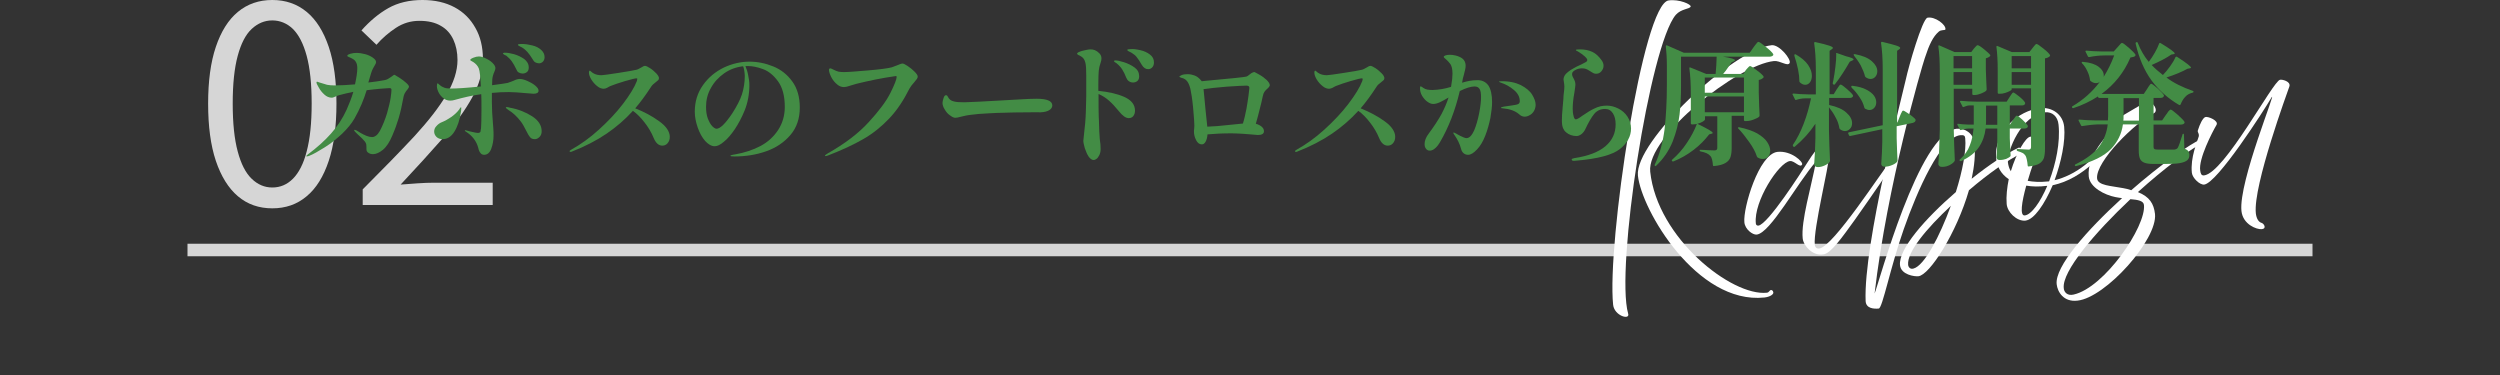 <?xml version="1.0" encoding="utf-8"?>
<!-- Generator: Adobe Illustrator 28.1.0, SVG Export Plug-In . SVG Version: 6.00 Build 0)  -->
<svg version="1.1" id="レイヤー_1" xmlns="http://www.w3.org/2000/svg" xmlns:xlink="http://www.w3.org/1999/xlink" x="0px"
	 y="0px" viewBox="0 0 1200 180" style="enable-background:new 0 0 1200 180;" xml:space="preserve">
<rect x="0" y="0" width="1200" height="180" fill="#333333" stroke="none"/>
<style type="text/css">
	.st0{fill:#FFFFFF;}
	.st1{opacity:0.8;fill:none;stroke:#FFFFFF;stroke-width:6;stroke-miterlimit:10;}
	.st2{opacity:0.8;}
	.st3{fill:#438C45;}
</style>
<g>
	<g>
		<g>
			<path class="st0" d="M774.3,146.3c-3-28.9,14.2-144.8,26.7-146.1c4.9-0.7,11,1.9,10.5,3c-0.6,1.2-4.5,1-7.1,3.9
				c-12.5,14.6-29,122-22.9,143.4C782.6,153.8,774.9,151.7,774.3,146.3z M786.2,84.3C784.5,68,832,23.6,850.4,21.7
				c3.7-0.4,9.6,6.9,8.6,8.6c-1,1.7-4.6-1.3-7.5-1c-17.4,1.8-61.2,36.3-59.4,53.1c3.4,32,39.2,59.9,56,58.1c1.1-0.1,1.2-1.2,2-1.3
				c0.4,0,1,0.3,1.1,1.2c0.1,0.9-1.6,2.1-4.3,2.4C814.5,146.2,787.9,100.7,786.2,84.3z"/>
			<path class="st0" d="M865.3,114.5c-0.9-8.3,4.1-24.8,6.4-37c-9,10.3-21.9,34.4-28.5,35.1c-1.9,0.2-5.6-2.5-5.9-5.9
				c-0.7-6.7,6.9-32.8,15.9-33.8c6.7-0.7,12.5,4.9,11.8,6.1c-1,1.8-3.6-1.9-5.8-1.7c-5.3,0.6-17.5,19.4-16.4,29.9
				c0.1,1.1,0.9,1.1,1.2,1.1c4.6-0.5,20.8-25.9,23.7-30.5c2.9-4.5,4.1-6.2,5.4-6.4c1.4-0.1,4.5,1.3,4.7,3.9
				c0.4,3.5-7.5,34.7-6.7,42.2c0.2,1.8,1.6,1.9,2.1,1.8c6.7-0.7,30.2-37.3,34.7-42.6c1.2-1.4,2,0.5,1.4,1.3
				c-0.3,0.5-10.1,15-18.9,27.4c-6.2,8.6-11.7,16.4-15.2,16.7C870.2,123,865.7,118.1,865.3,114.5z"/>
			<path class="st0" d="M895.5,144.5c-1.1-27.3,18-100.3,19.3-106.4c1.3-6.1,7.9-29.1,10.4-29.6c3.6-0.7,9,3.4,8.6,5.6
				c-0.1,0.6-2,0-3.2,1.1c-2.7,2.3-4.6,6.2-6.7,12.7c-1.6,4.7-18,60.8-24.1,113c2-4.7,21.2-77.1,39.4-79.1c4-0.4,8,2.2,8.5,6.8
				c0.6,5.2,0,11.2-1.3,17.2c8.2-6.6,16.4-12,22.5-14.9c0.8-0.4,3.5,1.8,1.5,2.7c-6.3,2.9-15.9,9.7-25.3,17.7
				c-5.9,20.5-18.9,40.8-24.3,41.3c-1.8,0.2-8.3-0.7-8.8-5.3c-0.8-7.7,12.1-22.4,26.8-35.1c3.2-10.1,5.1-20,4.5-25.9
				c-0.1-1.1-0.6-1.6-2.4-1.4c-9.3,1-20.6,26.5-27.1,45.1c-6.5,18.5-10.2,37.9-12,38.1C899.6,148.3,895.7,148.2,895.5,144.5z
				 M918.5,128.9c5.2-1.4,12.5-15.3,17.9-30.1c-11.7,10.9-21.1,22.2-20.5,28.3C916,128.2,916.9,129.4,918.5,128.9z"/>
			<path class="st0" d="M963.2,97.9c-0.3-3.7,0.2-7.9,1-11.9c-3.8-2.5-5.6-6.1-6-9.7C956.8,63.1,969,53,979.3,51.9
				c5.7-0.6,10.9,3,11.5,8.9c0.7,7-1.4,16.9-4.6,25.7c9.3-2.2,20.8-9.8,26.7-22.6c0.5-1,3.3-0.1,2.6,1.2
				c-3.9,6.9-15.2,20.7-30.2,23.8c-3.9,9.1-8.9,16.5-13.1,17C968,106.3,963.5,101.8,963.2,97.9z M973.3,86.8
				c2.6,0.5,5.9,0.7,9.7,0.3c0.2,0,0.4,0,0.6-0.1c3.2-8.4,5.4-18.6,4.5-27.2c-0.4-4-3.1-6.2-6.4-5.9c-11.5,1.2-18.4,18.8-17.9,24.1
				c0.2,1.5,0.6,2.9,1.4,4.2c2.7-8.9,7.1-16.4,9.4-16.6c3.5-0.4,5.5,2.4,4.7,4C977.4,74.4,975,80.8,973.3,86.8z M972.6,89.1
				c-2.2,8-3.2,14.6-0.7,14.3c3.1-0.3,7.4-6.2,10.8-14.2l-0.2,0C978.8,89.7,975.4,89.6,972.6,89.1z"/>
			<path class="st0" d="M987.2,136.4c-0.9-8.4,14.3-25.7,31.4-41.3c-1-0.1-2.1-0.3-3.2-0.5c-5.1-1-12.3-4.6-12.8-9.9
				c-1-10,8.8-20.1,13.5-24.6c1.2-1,1.6-1.7,1.6-2.7c0-0.8,0.6-1.5,2-2.4c4.2-2.4,9.1-5.7,11.4-5.9c2.6-0.3,5.1,4.2,2.7,5.3
				c-8.7,4.2-28,23.1-27.2,31.3c0.4,3.4,6.8,3.5,12.5,4.6c1.4,0.2,2.7,0.6,3.9,1c13.4-11.7,27.3-21.8,35.3-25.5
				c0.7-0.3,1.7,1.5,1.2,1.7c-7.9,3.6-20.8,13.4-33.3,24.7c5.6,2.3,7.6,5.5,8.2,10.5c1.3,12.2-23.7,40.2-37.2,41.6
				C990.5,145.1,987.6,140.1,987.2,136.4z M995.3,141.4c14.9-3.3,34.9-32.8,33.8-43c-0.2-2-2.8-2.5-6.5-2.8
				c-17.2,16.2-32.9,34.7-32,42.7C990.7,140.2,992.3,142.1,995.3,141.4z"/>
			<path class="st0" d="M1075.9,101.3c-1.5-14,17.8-60.3,14.3-54.3c-3.5,6-25.9,40.9-32.2,41.6c-2.2,0.2-5.6-3.2-5.9-5.6
				c-0.8-7.4,2.6-15,3.3-17.5c0.1-0.5,0.1-0.9-0.1-1.4l-0.1-0.2c-0.2-0.4-0.4-0.9-0.2-1.4c0.9-2.9,2.3-5.8,3.5-6.3
				c1.2-0.5,6.7,1.7,5.4,3.8c-2,3.4-8.7,16.3-7.8,21.9c0.2,1.4,0.5,2.4,1.8,2.3c9.8-1,33.2-45.5,36.5-45.9c0.8-0.3,5.3,0.7,4.5,3.2
				c-0.8,2.4-17.5,47.6-16.1,60.9c0.3,2.5,1.3,4.2,2.8,4.6c1.2,0.4,2.5,2.8,0,3S1076.6,107.7,1075.9,101.3z"/>
		</g>
	</g>
	<path class="st1" d="M90,120c998.2,0,1020,0,1020,0"/>
	<g class="st2">
		<g>
			<path class="st0" d="M130.7,100c-6.4,0-11.9-1.9-16.5-5.8c-4.6-3.9-8.1-9.6-10.6-17c-2.5-7.5-3.7-16.6-3.7-27.5
				c0-10.7,1.2-19.8,3.7-27.2c2.5-7.4,6-13,10.6-16.8c4.6-3.8,10.1-5.7,16.5-5.7c6.4,0,11.9,1.9,16.5,5.7s8.1,9.4,10.6,16.8
				c2.5,7.4,3.7,16.5,3.7,27.2c0,10.8-1.2,20-3.7,27.5c-2.5,7.5-6,13.2-10.6,17C142.6,98.1,137.1,100,130.7,100z M130.7,90
				c3.8,0,7.1-1.4,9.9-4.2c2.8-2.8,5.1-7.2,6.6-13.1c1.6-6,2.4-13.6,2.4-23c0-9.4-0.8-17-2.4-22.9c-1.6-5.9-3.8-10.1-6.6-12.9
				c-2.8-2.7-6.2-4.1-9.9-4.1c-3.7,0-7,1.4-9.9,4.1c-2.9,2.7-5.1,7-6.7,12.9c-1.6,5.9-2.4,13.5-2.4,22.9c0,9.4,0.8,17.1,2.4,23
				c1.6,6,3.8,10.3,6.7,13.1C123.7,88.6,127,90,130.7,90z"/>
			<path class="st0" d="M174.1,98.2v-7.3c9.7-9.7,18-18.2,24.8-25.5c6.8-7.4,11.9-14,15.4-19.9c3.5-5.9,5.3-11.5,5.3-16.7
				c0-3.7-0.7-7-2-9.8c-1.3-2.8-3.3-5.1-6-6.6c-2.7-1.6-6.1-2.4-10.3-2.4c-4.1,0-7.8,1.1-11.3,3.4c-3.5,2.3-6.6,5-9.3,8.1l-7.2-6.9
				c4-4.5,8.3-8.1,12.9-10.7C191,1.3,196.5,0,202.8,0c6,0,11.1,1.2,15.4,3.5c4.3,2.3,7.6,5.6,10,9.9c2.4,4.2,3.6,9.2,3.6,14.9
				c0,6-1.7,12.2-5.1,18.4c-3.4,6.2-8.1,12.7-14.1,19.6c-6,6.8-12.7,14.2-20.3,22.3c2.5-0.2,5.2-0.4,8.1-0.6
				c2.9-0.2,5.6-0.3,8.1-0.3h28v10.7H174.1z"/>
		</g>
	</g>
	<g>
		<path class="st3" d="M192,37.5c1.1,0.7,2.1,1.5,3,2.3c0.9,0.8,1.3,1.4,1.3,1.8c0,0.3-0.2,0.7-0.6,1.2c-0.4,0.5-0.7,0.8-0.8,1
			c-0.6,0.8-0.9,1.5-1.1,2.2c-0.8,4.4-1.6,7.9-2.4,10.6c-0.8,2.7-1.8,5.5-3.1,8.5c-1.3,3.1-2.8,5.4-4.5,6.8
			c-1.7,1.4-3.3,2.1-4.8,2.1c-0.8,0-1.5-0.2-2.1-0.6c-0.7-0.4-1-1-1-1.7c0-1.1,0-1.9-0.1-2.4c-0.1-0.4-0.3-0.9-0.6-1.3
			c-0.7-0.9-1.9-2.1-3.6-3.6l-1-1c-0.4-0.4-0.6-0.7-0.6-0.8s0.1-0.3,0.3-0.3c0.1,0,0.4,0.1,0.8,0.3c0.3,0.2,0.9,0.6,1.8,1.1
			c1,0.6,2,1.1,3,1.5c1,0.4,1.9,0.6,2.7,0.6c0.6,0,1.2-0.2,1.9-0.7c0.7-0.5,1.2-1.2,1.8-2.2c1.5-2.8,2.6-5.7,3.5-8.6
			c0.8-2.9,1.4-5.3,1.7-7.3c0.3-2,0.4-3.3,0.4-3.9c0-0.6-0.3-0.8-1-0.8c-0.9,0-2.3,0.2-4.4,0.3c-2,0.2-4.2,0.4-6.5,0.7
			c-1.4,4.6-3.3,9.1-5.8,13.5c-1.4,2.5-3.5,5-6.1,7.5c-2.6,2.4-5.3,4.6-8.2,6.4c-2.9,1.8-5.4,3.3-7.7,4.2c-0.4,0.1-0.7,0.2-0.9,0.2
			c-0.2,0-0.3-0.1-0.3-0.2c0-0.1,0.3-0.4,0.8-0.8c4.3-3.2,8-6.5,11.1-10c3.1-3.5,5.6-7.3,7.5-11.5c1.2-2.7,2.3-5.5,3.2-8.5
			c-2.3,0.4-4.5,1-6.9,1.6c-0.4,0.1-1.1,0.4-2.1,0.8c-0.6,0.3-1,0.4-1.3,0.4c-1.3,0-2.5-0.5-3.6-1.5c-1.1-1-2-2.1-2.7-3.4
			c-0.7-1.2-1.1-2-1.1-2.4c0-0.3,0.1-0.4,0.3-0.4c0.1,0,0.6,0.2,1.5,0.5c1.2,0.4,2.3,0.7,3.3,1c1,0.2,2.2,0.3,3.5,0.3
			c3,0,6.3-0.2,9.9-0.5c0.7-3.2,1.1-5.8,1.1-7.7c0-1.3-0.2-2.3-0.7-3.1c-0.4-0.8-1.3-1.4-2.6-2c-0.2-0.1-0.5-0.2-0.7-0.3
			c-0.3-0.1-0.5-0.2-0.6-0.3c-0.1-0.1-0.2-0.2-0.2-0.3c0-0.4,0.5-0.7,1.5-1c1-0.3,1.9-0.4,2.9-0.4c1.3,0,2.7,0.2,4.2,0.6
			c1.5,0.4,2.7,1,3.7,1.7c1,0.7,1.5,1.4,1.5,2.1c0,0.4-0.2,1-0.7,1.7c-0.6,0.9-1.2,2.1-1.7,3.7l-1.3,4.4c2.8-0.3,5.4-0.7,7.6-1.1
			c0.7-0.1,1.3-0.3,1.8-0.6c0.5-0.3,1.1-0.7,1.7-1.1c0.3-0.2,0.5-0.4,0.8-0.6c0.3-0.2,0.5-0.3,0.7-0.3
			C190.2,36.4,190.9,36.8,192,37.5z"/>
		<path class="st3" d="M221.4,51.8c0,0.3,0,0.8-0.1,1.6c-0.6,4.2-1.7,7.4-3.2,9.8c-1.5,2.4-3.4,3.6-5.7,3.6c-1.2,0-2.2-0.4-2.9-1.1
			c-0.7-0.7-1.1-1.6-1.1-2.5c0-1,0.3-1.9,1.1-2.7c0.7-0.8,1.6-1.5,2.7-1.9c1.5-0.6,3-1.5,4.5-2.5c1.5-1.1,2.7-2.2,3.6-3.4
			c0.2-0.3,0.4-0.5,0.5-0.8c0.2-0.3,0.4-0.4,0.5-0.4C221.4,51.4,221.4,51.6,221.4,51.8z M236.1,49c0,3.2,0.2,6.6,0.5,10.1
			c0,0.5,0.1,1.4,0.2,2.6c0.1,1.2,0.1,2.4,0.1,3.5c0,2.2-0.4,4.3-1.1,6.2c-0.7,1.9-1.9,2.9-3.4,2.9c-0.8,0-1.4-0.3-1.8-0.9
			c-0.5-0.6-0.8-1.3-1-2.3c-0.9-3.4-2.9-6-6.1-8c-0.3-0.2-0.4-0.3-0.4-0.4s0.1-0.2,0.3-0.2l0.4,0.1c0.9,0.3,2,0.5,3.2,0.8
			c1.2,0.3,2,0.4,2.4,0.4c0.6,0,1-0.2,1.2-0.5c0.1-0.4,0.2-1,0.3-1.8c0.1-1.4,0.2-4.3,0.2-8.7c0-3.4,0-5.9-0.1-7.6
			c-4.3,0.6-8.6,1.6-12.9,2.8c-0.6,0.2-1.3,0.3-2,0.3c-1.4,0-2.6-0.5-3.7-1.5c-1.1-1-1.9-2.2-2.4-3.7c-0.2-0.7-0.3-1.2-0.3-1.7
			c0-0.9,0.1-1.4,0.4-1.4c0.1,0,0.2,0.1,0.4,0.3c0.2,0.2,0.4,0.4,0.6,0.5c0.6,0.6,1.4,1,2.2,1.3c0.8,0.3,1.9,0.4,3.2,0.4
			c2.8,0,7.5-0.3,14.3-1c-0.2-4.5-0.5-7.4-1-8.7c-0.5-1.2-1.4-2.2-2.6-3c-0.2-0.1-0.5-0.3-0.9-0.5c-0.4-0.2-0.6-0.4-0.6-0.5
			c0-0.3,0.5-0.7,1.5-1.1c1-0.4,1.9-0.6,2.7-0.6c0.9,0,2,0.3,3.2,0.9c1.3,0.6,2.4,1.3,3.3,2.2c0.9,0.9,1.4,1.7,1.4,2.5
			c0,0.4-0.2,1.1-0.6,2c-0.1,0.2-0.2,0.5-0.3,0.7c-0.1,0.3-0.2,0.6-0.3,1c-0.3,0.9-0.4,2.4-0.4,4.5c4.3-0.6,6.8-0.9,7.5-1.1
			c0.5-0.2,1.4-0.5,2.7-1c1.2-0.6,2.2-0.9,3.1-0.9c0.9,0,2.1,0.3,3.5,0.9c1.4,0.6,2.7,1.3,3.8,2.2c1.1,0.9,1.7,1.7,1.7,2.5
			c0,1-0.8,1.5-2.4,1.5c-0.5,0-1.3-0.1-2.6-0.2c-4.4-0.4-7.4-0.6-9.2-0.6c-2.6,0-5.4,0.1-8.2,0.4V49z M241.8,26.1
			c-0.3-0.2-0.4-0.4-0.4-0.4c0-0.1,0.1-0.2,0.3-0.3s0.4-0.1,0.7-0.1c1.1,0,2.5,0.2,4.3,0.7c1.8,0.5,3.4,1.3,4.9,2.3
			c1.4,1.1,2.2,2.4,2.2,4.1c0,1-0.3,1.8-0.9,2.2c-0.6,0.5-1.3,0.7-2.1,0.7c-0.6,0-1.2-0.2-1.8-0.5s-0.9-0.9-1.2-1.6
			c-0.7-1.5-1.4-2.7-2.1-3.7c-0.7-1-1.6-1.9-2.7-2.8C242.4,26.5,242.1,26.3,241.8,26.1z M255.4,55.8c3.1,2,4.6,4.4,4.6,7.2
			c0,1.1-0.3,2-1,2.7c-0.7,0.7-1.4,1.1-2.3,1.1c-1,0-1.8-0.3-2.3-1c-0.6-0.7-1.2-1.8-2-3.4c-0.9-1.8-1.7-3.2-2.5-4.2
			c-1.8-2.3-3.7-4.1-5.7-5.3c-0.1-0.1-0.4-0.3-0.8-0.6c-0.4-0.3-0.6-0.5-0.6-0.6c0-0.2,0.1-0.3,0.4-0.3c0.2,0,0.4,0,0.8,0.1
			c0.3,0.1,0.6,0.1,0.8,0.2C248.8,52.4,252.4,53.9,255.4,55.8z M255.5,21.8c1.7,0.4,3.1,1.1,4.2,2.1c1.1,1,1.7,2.1,1.7,3.5
			c0,0.9-0.3,1.7-0.8,2.2c-0.5,0.5-1.2,0.8-1.9,0.8c-0.6,0-1.2-0.2-1.8-0.5c-0.5-0.3-0.9-0.8-1.2-1.4c-0.9-1.5-1.8-2.7-2.5-3.5
			c-0.7-0.8-1.6-1.6-2.6-2.2c-0.3-0.2-0.7-0.3-1-0.5s-0.5-0.3-0.7-0.4c-0.2-0.1-0.3-0.3-0.3-0.4c0-0.3,0.6-0.4,1.8-0.4
			C252.2,21.1,253.8,21.4,255.5,21.8z"/>
		<path class="st3" d="M316.4,58.2c3.4,2.4,5.1,5,5.1,7.5c0,1.3-0.4,2.3-1.1,3.1c-0.7,0.8-1.6,1.1-2.5,1.1c-1.7,0-3.1-1.2-4.1-3.6
			c-1.1-2.7-2.6-5.2-4.4-7.5c-1.8-2.3-3.6-4.2-5.6-5.6c-3.7,4.1-8,7.8-12.7,11c-4.7,3.2-10.3,6.1-16.7,8.6c-0.2,0.1-0.4,0.1-0.6,0.1
			c-0.3,0-0.4-0.1-0.4-0.3c0-0.2,0.2-0.4,0.7-0.7c4.5-2.5,9-5.7,13.4-9.7c4.4-4,8.3-8.1,11.5-12.3c3.2-4.2,5.5-7.9,6.7-11
			c0.1-0.5,0.2-0.8,0.2-1c0-0.2-0.1-0.3-0.4-0.3c-0.6,0-2.3,0.4-5.4,1.3c-3,0.9-5.4,1.7-7.1,2.4c-0.4,0.2-0.9,0.4-1.5,0.8
			c-0.6,0.3-1.2,0.5-1.7,0.5c-1.1,0-2.1-0.4-3.2-1.3s-2-1.9-2.8-3.2c-0.7-1.2-1.1-2.3-1.1-3.2c0-0.3,0-0.5,0.1-0.7
			c0.1-0.2,0.2-0.3,0.3-0.3s0.4,0.2,0.7,0.5c0.3,0.3,0.7,0.6,1.1,0.8c1,0.6,2.3,0.9,3.8,0.9c0.8,0,3.5-0.4,8.1-1.1
			c4.5-0.7,7.4-1.2,8.6-1.5c0.6-0.1,1.4-0.5,2.4-1.1c0.8-0.5,1.4-0.8,1.7-0.8c0.6,0,1.4,0.4,2.5,1.1c1.1,0.7,2.1,1.6,3,2.5
			c0.9,1,1.3,1.7,1.3,2.3c0,0.3-0.1,0.7-0.4,1c-0.3,0.3-0.7,0.6-1.2,1c-1.1,0.8-1.8,1.5-2.2,2.2c-2.6,4-5.1,7.4-7.6,10.3
			C309.2,53.7,313,55.7,316.4,58.2z"/>
		<path class="st3" d="M371.2,31.9c3.7,1.5,6.7,3.9,9.1,7.2c2.4,3.3,3.6,7.5,3.6,12.5c0,5.3-1.5,9.7-4.5,13.2
			c-3,3.5-6.8,6.1-11.6,7.8s-9.9,2.5-15.3,2.5c-1.3,0-1.9-0.1-1.9-0.3c0-0.2,0.4-0.4,1.1-0.5c0.7-0.1,1.2-0.2,1.2-0.2
			c4.5-0.8,8.5-2.1,12.1-4c3.6-1.9,6.4-4.5,8.5-7.7c2.1-3.2,3.2-6.9,3.2-11.1c0-5.2-1.1-9.3-3.2-12.2c-2.1-2.9-4.5-4.9-7.2-5.9
			c-2.7-1-5.1-1.5-7.3-1.5c-0.6,0-1,0-1.2,0.1c0.5,1.1,1,2.5,1.3,4.2c0.4,1.7,0.6,3.4,0.6,4.9c0,4.4-0.8,8.5-2.3,12.2
			c-1.3,3.2-2.9,6.2-4.6,8.8c-1.8,2.6-3.5,4.7-5.3,6.1c-1.7,1.5-3.2,2.2-4.4,2.2c-1.6,0-3.1-0.9-4.6-2.5c-1.5-1.7-2.7-3.9-3.6-6.5
			c-0.9-2.6-1.4-5.1-1.4-7.6c0-4.8,1.3-9,3.9-12.7c2.6-3.7,5.9-6.4,9.9-8.4c4-1.9,8.2-2.9,12.4-2.9
			C363.8,29.6,367.5,30.4,371.2,31.9z M356.7,31.8c-3.4,0.4-6.4,1.5-9.1,3.4c-2.7,1.9-4.9,4.3-6.4,7.1c-1.6,2.8-2.3,5.8-2.3,9
			c0,2.3,0.3,4.2,0.9,5.7s1.3,2.8,2.1,3.6c0.8,0.8,1.5,1.2,2,1.2c1.8,0,4.3-2.5,7.6-7.4c2.1-3.3,3.7-6.3,4.6-9
			c0.9-2.8,1.4-5.8,1.4-9C357.4,34.6,357.2,33.1,356.7,31.8z"/>
		<path class="st3" d="M396,74.7c0-0.2,0.4-0.5,1.2-1c8.3-4.7,14.9-9.7,19.8-15.1c4.9-5.3,8.4-10,10.4-14c2-4,3-6.6,3-7.7
			c0-0.3-0.2-0.4-0.4-0.4s-2,0.3-5.1,0.8c-3.1,0.5-6.3,1.2-9.5,1.9c-3.3,0.7-5.8,1.4-7.6,2c-1.1,0.4-2,0.6-2.7,0.6
			c-1.1,0-2.3-0.4-3.3-1.3c-1.1-0.9-2.1-2.1-2.8-3.5c-0.7-1.4-1.1-2.6-1.1-3.5c0-0.2,0.1-0.4,0.2-0.5c0.1-0.1,0.2-0.2,0.4-0.2
			c0.3,0,0.7,0.2,1.3,0.5c1.1,0.6,2,0.9,2.7,1.1c0.7,0.1,1.5,0.2,2.4,0.2c2.1,0,6-0.3,11.8-0.8c5.8-0.5,9.6-1,11.4-1.5
			c0.4-0.1,1.2-0.4,2.4-0.9c0.5-0.2,1-0.4,1.5-0.6c0.5-0.2,0.9-0.3,1.2-0.3c0.5,0,1.3,0.4,2.5,1.2c1.2,0.8,2.3,1.7,3.3,2.7
			c1,1,1.5,1.8,1.5,2.3c0,0.4-0.1,0.8-0.4,1.2c-0.3,0.4-0.7,0.9-1.2,1.5c-1.1,1.2-1.9,2.3-2.4,3.2c-2.8,5.6-6,10.4-9.7,14.3
			s-7.8,7.2-12.5,9.9c-4.7,2.7-10.3,5.3-16.8,7.8c-0.5,0.2-0.9,0.3-1.1,0.3C396.1,75,396,74.9,396,74.7z"/>
		<path class="st3" d="M457.5,56.3c-0.4-0.2-1-0.5-1.6-1c-0.9-0.6-1.7-1.5-2.4-2.7c-0.7-1.1-1.1-2.2-1.1-3.2c0-0.6,0.2-1.4,0.5-2.3
			c0.3-1,0.7-1.4,1.2-1.4c0.2,0,0.3,0.1,0.5,0.2c0.1,0.1,0.3,0.3,0.4,0.6c0.6,1.2,1.5,1.9,2.9,2.2c1.1,0.3,2.8,0.4,5,0.4
			c0.9,0,3.3-0.1,7.1-0.3c3.8-0.2,6.9-0.4,9.2-0.5l8.8-0.5c4.6-0.3,7.8-0.4,9.6-0.4c5,0,7.5,1.1,7.5,3.2c0,0.9-0.5,1.7-1.5,2.3
			c-1,0.6-2.3,0.9-4,1c-0.3,0-0.6,0.1-0.9,0c-0.3,0-0.7,0-1.1,0H495c-5.1,0-10.6,0.1-16.5,0.3c-2.6,0.1-5.6,0.3-8.8,0.5
			c-3.2,0.3-5.7,0.6-7.5,1.1c-0.4,0.1-1,0.2-1.7,0.4c-0.7,0.2-1.2,0.3-1.6,0.3C458.4,56.6,458,56.5,457.5,56.3z"/>
		<path class="st3" d="M539.6,46.5c3.4,1.5,5.2,3.7,5.2,6.6c0,1.1-0.3,1.9-0.8,2.6c-0.6,0.7-1.3,1-2.2,1c-1.4,0-3-1.1-4.8-3.4
			c-1.7-2.1-3.3-3.8-4.8-5.1c-1.5-1.3-3.1-2.3-4.9-3.1v0.6c0,4.7,0,8.1,0.1,10.4l0.1,2c0.1,3.9,0.2,6.9,0.4,8.7
			c0.3,1.8,0.4,3.4,0.4,4.7c0,1.1-0.2,2.1-0.6,2.9c-0.4,0.8-0.8,1.4-1.3,1.8c-0.5,0.4-1,0.6-1.5,0.6c-0.8,0-1.6-0.6-2.4-1.7
			c-0.7-1.1-1.3-2.5-1.8-4c-0.4-1.5-0.7-2.7-0.7-3.5c0-0.3,0.1-1.3,0.3-2.9c0.2-1.6,0.4-3.5,0.6-5.7c0.3-3.4,0.4-7.7,0.5-12.9v-9.7
			c0-2.9-0.1-5-0.4-6.2c-0.2-0.9-0.5-1.6-1-2.2c-0.5-0.6-1.1-1-1.9-1.4c-0.1,0-0.3-0.1-0.5-0.2c-0.2-0.1-0.3-0.2-0.4-0.3
			c-0.1-0.1-0.2-0.2-0.2-0.3c0-0.5,0.8-0.9,2.5-1.4c1.7-0.4,3-0.7,3.9-0.7c0.8,0,1.5,0.1,2.2,0.4c0.7,0.3,1.4,0.8,2.1,1.5
			c0.6,0.6,1,1.4,1,2.4c0,0.6-0.1,1.3-0.4,2.1c-0.5,1.4-0.8,2.7-0.9,3.9c-0.1,1.3-0.2,3.3-0.2,6.3v3.3
			C532.1,44.1,536.2,45,539.6,46.5z M539.6,29.9c1.8,0.6,3.5,1.4,5,2.5c1.5,1.1,2.2,2.5,2.2,4.2c0,1.1-0.3,1.8-0.9,2.3
			c-0.6,0.5-1.3,0.7-2.1,0.7c-0.7,0-1.3-0.2-1.9-0.6c-0.6-0.4-1-1-1.3-1.7c-0.6-1.5-1.2-2.8-1.9-3.9s-1.5-2-2.6-2.9
			c-0.2-0.2-0.5-0.4-0.9-0.6c-0.4-0.3-0.5-0.5-0.5-0.6s0.2-0.3,0.7-0.3C536.3,29,537.7,29.3,539.6,29.9z M547.4,24.1
			c1.8,0.4,3.3,1.1,4.6,2.1c1.3,1,1.9,2.2,1.9,3.8c0,1-0.3,1.8-0.9,2.4c-0.6,0.6-1.2,0.8-1.9,0.8c-1.2,0-2.2-0.7-3-2
			c-1-1.7-1.8-3-2.5-3.8c-0.6-0.8-1.5-1.5-2.5-2.1c-0.4-0.2-0.7-0.4-1-0.5c-0.3-0.1-0.5-0.3-0.7-0.4c-0.2-0.1-0.3-0.3-0.3-0.4
			c0-0.3,0.4-0.4,1.3-0.4C544,23.4,545.6,23.7,547.4,24.1z"/>
		<path class="st3" d="M604.6,35.9c1.3,0.7,2.4,1.6,3.4,2.5c1,1,1.5,1.8,1.5,2.5c0,0.4-0.4,1-1.2,1.7c-0.4,0.3-0.7,0.7-1.1,1.1
			c-0.3,0.4-0.5,0.8-0.7,1.2c-0.1,0.2-0.5,1.7-1.1,4.6c-1.3,5.1-2.1,8.4-2.6,9.9c1.1,0.3,2.1,0.8,2.8,1.4c0.7,0.6,1.1,1.3,1.1,2.2
			c0,1.2-1,1.8-2.9,1.8c-0.3,0-1.4-0.1-3.6-0.3c-0.6,0-1.9-0.1-3.9-0.3c-2-0.1-3.7-0.2-5.2-0.2c-4.4,0-8.3,0.2-11.5,0.5
			c-0.1,1.4-0.4,2.6-0.9,3.5c-0.5,0.9-1.1,1.3-1.8,1.3c-1.2,0-2.1-0.7-2.8-2.1c-0.7-1.4-1-2.7-1-4.1c0-0.4,0-0.8,0.1-1.2
			c0-0.4,0.1-0.9,0.1-1.5c0-1.4-0.2-4.3-0.6-8.6c-0.4-4.3-0.9-7.3-1.3-9.1c-0.4-1.6-0.9-2.8-1.5-3.6c-0.6-0.8-1.4-1.4-2.6-1.7
			c-0.2,0-0.4-0.1-0.6-0.2c-0.2-0.1-0.3-0.1-0.4-0.2c-0.1,0-0.2-0.1-0.2-0.2c0-0.2,0.4-0.4,1.2-0.8c0.8-0.3,1.8-0.4,3-0.4
			c0.8,0,1.8,0.2,3,0.6c1.2,0.4,2.3,1.3,3.3,2.5l0.2,0.3l1.9-0.2c12.3-1.1,18.7-1.8,19.4-2c0.5-0.1,1.1-0.5,1.8-1.1
			c0.5-0.4,0.9-0.7,1.2-0.8c0.3-0.2,0.7-0.3,1.1-0.3C602.5,34.8,603.3,35.2,604.6,35.9z M588.6,60.1l8-0.8c0.7-2.2,1.2-4.6,1.7-7.1
			c0.4-2.5,0.8-4.7,1-6.4c0.2-1.8,0.3-3,0.4-3.6c0-0.3-0.1-0.6-0.3-0.8c-0.2-0.2-0.6-0.3-1.2-0.3c-1.5,0-4.7,0.2-9.4,0.5
			c-4.8,0.4-8.5,0.8-11.1,1.2l0.2,2l0.8,8.4l0.8,7.6C582.9,60.7,585.9,60.4,588.6,60.1z"/>
		<path class="st3" d="M664.6,58.2c3.4,2.4,5.1,5,5.1,7.5c0,1.3-0.4,2.3-1.1,3.1c-0.7,0.8-1.6,1.1-2.5,1.1c-1.7,0-3.1-1.2-4.1-3.6
			c-1.1-2.7-2.6-5.2-4.4-7.5c-1.8-2.3-3.6-4.2-5.6-5.6c-3.7,4.1-8,7.8-12.7,11c-4.7,3.2-10.3,6.1-16.7,8.6c-0.2,0.1-0.4,0.1-0.6,0.1
			c-0.3,0-0.4-0.1-0.4-0.3c0-0.2,0.2-0.4,0.7-0.7c4.5-2.5,9-5.7,13.4-9.7c4.4-4,8.3-8.1,11.5-12.3c3.2-4.2,5.5-7.9,6.7-11
			c0.1-0.5,0.2-0.8,0.2-1c0-0.2-0.1-0.3-0.4-0.3c-0.6,0-2.3,0.4-5.4,1.3c-3,0.9-5.4,1.7-7.1,2.4c-0.4,0.2-0.9,0.4-1.5,0.8
			c-0.6,0.3-1.2,0.5-1.7,0.5c-1.1,0-2.1-0.4-3.2-1.3c-1.1-0.9-2-1.9-2.8-3.2c-0.7-1.2-1.1-2.3-1.1-3.2c0-0.3,0-0.5,0.1-0.7
			c0.1-0.2,0.2-0.3,0.3-0.3s0.4,0.2,0.7,0.5c0.3,0.3,0.7,0.6,1.1,0.8c1,0.6,2.3,0.9,3.8,0.9c0.8,0,3.5-0.4,8.1-1.1s7.4-1.2,8.6-1.5
			c0.6-0.1,1.4-0.5,2.4-1.1c0.8-0.5,1.4-0.8,1.7-0.8c0.6,0,1.4,0.4,2.5,1.1c1.1,0.7,2.1,1.6,3,2.5s1.3,1.7,1.3,2.3
			c0,0.3-0.1,0.7-0.4,1c-0.3,0.3-0.7,0.6-1.2,1c-1.1,0.8-1.8,1.5-2.2,2.2c-2.6,4-5.1,7.4-7.6,10.3C657.3,53.7,661.2,55.7,664.6,58.2
			z"/>
		<path class="st3" d="M714.4,41c1.2,1.8,1.8,4.5,1.8,8.1c0,2-0.3,4.5-0.8,7.5c-0.6,2.9-1.4,5.8-2.5,8.6c-1.1,2.8-2.4,4.9-3.9,6.5
			c-1.6,1.7-3,2.6-4.3,2.6c-0.8,0-1.5-0.2-2.1-0.7s-1.1-1.2-1.3-2.2c-0.6-2.3-1.7-4.5-3.1-6.5c-0.4-0.5-0.6-0.9-0.6-1.1
			c0-0.1,0.1-0.2,0.2-0.2c0.1,0,0.6,0.2,1.3,0.6c0.2,0.1,0.8,0.5,1.8,1c1.4,0.7,2.4,1.1,3,1.1c1.4,0,2.6-1.3,3.7-3.7
			c1-2.4,1.8-5.2,2.4-8.3s0.9-5.7,0.9-7.6c0-1.9-0.2-3.2-0.7-4c-0.5-0.8-1.3-1.2-2.4-1.2c-1.7,0-4.1,0.7-7.1,2.2
			c-2.2,9.3-5.4,17.6-9.6,24.7c-0.8,1.3-1.6,2.3-2.4,2.9c-0.8,0.7-1.7,1-2.4,1c-0.8,0-1.4-0.3-1.8-0.9c-0.5-0.6-0.7-1.3-0.7-2.3
			c0-1.6,0.7-3.3,2-5c2.6-3.5,4.6-6.6,6.1-9.3c1.4-2.7,2.6-5.4,3.4-8c-1.7,1-3.1,1.8-4.2,2.3c-1.1,0.5-2.2,0.8-3.2,0.8
			c-0.9,0-1.8-0.4-2.8-1.1c-1-0.7-1.8-1.7-2.5-2.8c-0.7-1.2-1-2.4-1-3.7c0-0.2,0-0.4,0.1-0.6s0.1-0.3,0.2-0.3c0.1,0,0.3,0.1,0.6,0.3
			c0.3,0.2,0.5,0.4,0.7,0.5c0.6,0.4,1.3,0.7,1.9,0.8c0.7,0.1,1.5,0.2,2.5,0.2c3.1-0.1,6-0.6,8.9-1.5c0.5-2.8,0.7-4.9,0.7-6.3
			c0-2.3-0.4-4-1.3-5c-0.6-0.8-1.2-1.4-1.9-2c-0.7-0.5-1-0.9-1-1.1c0-0.3,0.3-0.5,0.8-0.7c0.5-0.2,1.2-0.3,2.2-0.3
			c0.8,0,1.6,0.1,2.5,0.3c0.8,0.2,1.5,0.4,2.1,0.7c2,0.9,2.9,2.3,2.9,4.3c0,0.6-0.1,1.3-0.3,2.1c-0.2,0.8-0.4,1.6-0.6,2.4
			c-0.3,1.2-0.6,2-0.6,2.5l-0.2,1.1c2.6-0.8,4.8-1.2,6.8-1.2C711.1,38.3,713.1,39.2,714.4,41z M729.9,40.8c2.5,1.3,4.4,2.8,5.5,4.6
			c1.1,1.8,1.7,3.4,1.7,4.9c0,1.1-0.3,2.1-0.8,3c-0.6,0.9-1.2,1.6-2.1,2c-0.8,0.5-1.6,0.7-2.4,0.7c-0.5,0-0.9-0.1-1.4-0.3
			c-0.4-0.2-0.9-0.5-1.4-1c-1.8-1.5-4.3-2.4-7.6-2.7c-0.6,0-0.9-0.1-0.9-0.3c0-0.2,0.4-0.3,1.2-0.5l4.1-0.6c1.5-0.2,2.5-0.4,3-0.7
			c0.4-0.2,0.7-0.7,0.7-1.3c0-2-0.9-3.8-2.8-5.4c-1.9-1.6-4-2.8-6.5-3.6c-0.5-0.2-0.7-0.3-0.7-0.4s0.3-0.2,0.8-0.2
			C724.2,38.9,727.4,39.6,729.9,40.8z"/>
		<path class="st3" d="M754.4,76.6c0-0.2,0.1-0.4,0.3-0.4c0.2-0.1,0.4-0.1,0.6-0.2c0.2,0,0.3-0.1,0.4-0.1c6.6-1,11.6-2.9,14.9-5.7
			c3.3-2.8,4.9-6.3,4.9-10.5c0-2.1-0.4-3.9-1.3-5.3c-0.9-1.4-2.1-2.1-3.8-2.1c-2.1,0-3.9,0.8-5.2,2.4c-1.3,1.6-2.7,4-4.2,7.2
			c-0.4,0.9-1,1.7-1.8,2.4c-0.8,0.6-1.6,1-2.4,1c-2,0-3.7-0.6-5.1-1.8c-1.4-1.2-2-3-2-5.4c0-1.7,0.1-4,0.4-6.9s0.4-4.6,0.4-5.3
			c0.3-2.2,0.4-3.6,0.4-4.4c0-0.6-0.1-1.3-0.2-1.9c-0.1-0.7-0.2-1.1-0.2-1.4c0-1,0.4-1.9,1.1-2.7c0.8-0.8,2-1.8,3.7-2.7
			c0.8-0.5,2-1.1,3.6-1.8c1-0.5,1.8-0.9,2.3-1.2c0.5-0.3,0.7-0.6,0.7-1c0-0.4-0.4-1-1.3-1.8c-0.9-0.8-1.9-1.5-3.2-2.3
			c-0.1-0.1-0.3-0.2-0.6-0.3c-0.3-0.1-0.4-0.3-0.4-0.4c0-0.2,0.7-0.3,2-0.3c2.2,0,4.2,0.4,5.9,1.2c1.7,0.8,3.2,2.2,4.6,4.2
			c0.6,0.9,0.8,1.7,0.8,2.5c0,1-0.4,1.9-1.1,2.7c-0.7,0.8-1.5,1.1-2.5,1.1c-0.5,0-0.9-0.1-1.3-0.3c-0.4-0.2-0.9-0.5-1.5-0.9
			c-0.8-0.5-1.4-0.9-2-1.1c-0.6-0.2-1.2-0.3-2-0.3c-1.1,0-2.3,0.3-3.3,0.9c-0.4,0.2-0.8,0.5-1,0.8c-0.3,0.3-0.4,0.7-0.4,1.1
			c0,0.5,0.2,1.2,0.7,2c0.3,0.6,0.6,1.2,0.7,1.6s0.2,0.9,0.2,1.5c0,0.5-0.2,1.7-0.5,3.8c-0.6,3.2-0.8,5.8-0.8,7.7
			c0,1.1,0.1,2.3,0.4,3.4c0.2,1.1,0.6,1.7,1.1,1.7c0.5,0,1.6-0.6,3.2-1.8c2.2-1.5,4.1-2.7,5.9-3.5c1.8-0.9,3.7-1.3,5.8-1.3
			c1.9,0,3.7,0.5,5.5,1.4c1.8,0.9,3.3,2.2,4.4,3.9c1.1,1.7,1.7,3.6,1.7,5.7c0,3.7-1.8,7-5.3,9.8c-3.5,2.8-10.4,4.7-20.8,5.6
			c-0.7,0.1-1.4,0.1-1.9,0.1C754.7,76.9,754.4,76.8,754.4,76.6z"/>
		<path class="st3" d="M838,33.6c0.2-0.2,0.5-0.6,1-1.1c0.4-0.5,0.8-0.8,1-0.8c0.4,0,1.5,0.7,3.2,2c1.8,1.3,2.9,2.3,3.3,3
			c0.1,0.2,0.1,0.4-0.1,0.6c-0.6,0.6-1.3,0.9-2.2,1.1v5.9c0.1,5,0.3,8.7,0.4,11.1c0,0.2-0.1,0.4-0.2,0.6c-0.5,0.5-1.4,0.9-2.7,1.4
			c-1.3,0.5-2.4,0.7-3.4,0.7h-0.7c-0.3,0-0.5-0.2-0.5-0.5v-2h-5.9v15.5c0,1.8-0.2,3.2-0.6,4.4c-0.4,1.1-1.2,2.1-2.5,2.8
			c-1.2,0.7-3,1.2-5.4,1.4h-0.1c-0.3,0-0.4-0.1-0.4-0.4c-0.1-1.1-0.2-2-0.4-2.7c-0.2-0.7-0.4-1.3-0.8-1.7c-0.9-1.1-2.5-1.8-4.7-2.2
			c-0.3-0.1-0.5-0.3-0.5-0.5c0-0.2,0.1-0.3,0.4-0.3c1,0,2.3,0.1,3.8,0.2l3,0.1c0.8,0,1.3-0.4,1.3-1.1V55.8h-5.9v1.5
			c0,0.3-0.4,0.7-1.1,1.1c-0.7,0.4-1.6,0.8-2.6,1c4.9,2.4,7.4,3.8,7.4,4.4c0,0.2-0.2,0.3-0.6,0.4l-1.1,0.3c-2,2.6-4.4,5.1-7.4,7.4
			c-3,2.3-6.3,4.2-9.8,5.6c-0.3,0-0.5,0-0.6-0.2c-0.2-0.3-0.2-0.5,0.1-0.7c2.5-2.2,4.9-4.8,7-8c2.1-3.1,3.7-6.2,4.8-9.1
			c-0.6,0.1-1.1,0.2-1.8,0.2h-0.6c-0.3,0-0.5-0.2-0.5-0.5v-14c0-4.6-0.2-8.7-0.7-12.4v-0.1c0-0.2,0-0.3,0.1-0.3
			c0.1-0.1,0.2-0.1,0.4,0l7.6,3.1h4.5c0.3-2.7,0.4-5.4,0.5-8.3h-17.1v13.6c0,5.1-0.2,9.9-0.7,14.1c-0.5,4.3-1.6,8.6-3.3,13
			c-1.8,4.4-4.4,8.3-7.9,11.6c-0.2,0.3-0.4,0.3-0.6,0.1c-0.2-0.2-0.3-0.4-0.1-0.6c2.4-5.1,3.9-10.8,4.7-17
			c0.7-6.2,1.1-13.3,1.1-21.2v-9.5c0-3.3-0.2-6.3-0.5-9.1c0-0.4,0.2-0.5,0.6-0.4l8,3.5h31.7l1.8-2.6c0.2-0.3,0.5-0.7,0.9-1.2
			c0.4-0.5,0.7-0.9,0.9-1.1c0.2-0.2,0.4-0.3,0.6-0.3c0.4,0,1.5,0.8,3.5,2.4c2,1.6,3.1,2.7,3.5,3.4c0.1,0.2,0.1,0.3,0.1,0.3
			c0,0.3-0.2,0.5-0.5,0.7c-0.4,0.2-0.8,0.3-1.2,0.3h-22.5c3.9,0.6,5.8,1.2,5.8,1.7c0,0.2-0.2,0.4-0.5,0.5l-1.1,0.5l-1.2,1.7
			c-1.1,1.7-2.1,3-2.9,3.9h9.8L838,33.6z M837.1,44.5v-7.3h-18.8v7.3H837.1z M818.3,46.3v7.6h18.8v-7.6H818.3z M834.3,61.2
			c0.1-0.1,0.3-0.2,0.6-0.1c3.4,0.7,6.3,1.7,8.5,2.9c2.2,1.3,3.8,2.6,4.8,4.1c1,1.5,1.5,2.9,1.5,4.2c0,1.2-0.3,2.2-1,2.9
			c-0.7,0.8-1.5,1.1-2.6,1.1c-0.8,0-1.6-0.2-2.4-0.7c-0.2-0.1-0.3-0.3-0.4-0.5c-0.7-2.2-1.9-4.4-3.6-6.8c-1.7-2.4-3.4-4.6-5.3-6.6
			C834.2,61.6,834.1,61.4,834.3,61.2z"/>
		<path class="st3" d="M881.6,42.9c0.2-0.3,0.4-0.6,0.7-1c0.3-0.4,0.5-0.7,0.7-1c0.2-0.2,0.4-0.3,0.5-0.3c0.4,0,1.4,0.7,3,2.1
			c1.6,1.4,2.6,2.4,2.9,3c0.1,0.2,0.1,0.4,0,0.6c-0.3,0.5-0.8,0.7-1.5,0.7h-9.9v3.4c3.7,0.8,6.5,2,8.3,3.7c1.8,1.6,2.7,3.3,2.7,5
			c0,1.1-0.3,2-1,2.7c-0.6,0.7-1.4,1.1-2.4,1.1c-0.8,0-1.6-0.3-2.3-0.8c-0.2-0.1-0.3-0.3-0.4-0.6c-0.3-1.7-0.8-3.4-1.8-5.1
			c-0.9-1.8-2-3.4-3.2-4.9v11c0.1,5.3,0.3,10.1,0.5,14.6c0,0.3-0.1,0.4-0.2,0.6c-0.4,0.6-1.2,1.2-2.3,1.7c-1.1,0.5-2.2,0.8-3.2,0.8
			c-0.6,0-1.1-0.1-1.4-0.4c-0.3-0.3-0.5-0.6-0.5-0.9c0.3-3.8,0.5-8,0.6-12.6v-6.9c-2.7,4.1-6,7.7-9.9,11c-0.3,0.2-0.5,0.2-0.7-0.1
			l-0.1-0.1c-0.2-0.2-0.2-0.4-0.1-0.7c2-2.9,3.7-6.3,5.2-10.2c1.5-3.9,2.6-7.9,3.5-12.1h-2.9c-1.4,0-2.9,0.3-4.4,0.8H862
			c-0.2,0-0.3-0.1-0.4-0.3l-1.1-2.2c0,0-0.1-0.1-0.1-0.3c0-0.2,0.2-0.3,0.5-0.3c2,0.2,4.4,0.4,7,0.4h3.7V33.1c0-4.8-0.3-9-0.8-12.4
			c0-0.4,0.2-0.6,0.6-0.5c3.2,0.7,5.4,1.3,6.6,1.7c1.2,0.4,1.8,0.8,1.8,1.1c0,0.2-0.2,0.4-0.5,0.6l-1.1,0.8v20.8h2L881.6,42.9z
			 M861.3,26.3c0-0.1,0.1-0.2,0.2-0.2c0.2-0.1,0.4-0.1,0.6,0.1c2.6,1.5,4.6,3.2,5.8,5c1.2,1.8,1.8,3.5,1.8,5.2
			c0,1.2-0.3,2.3-0.9,3.1c-0.6,0.8-1.4,1.2-2.3,1.2c-0.9,0-1.7-0.4-2.5-1.1c-0.2-0.2-0.3-0.4-0.3-0.6c0-3.3-0.8-7.3-2.4-12.2
			C861.3,26.5,861.3,26.4,861.3,26.3z M881.4,25.5c0.1-0.1,0.2-0.1,0.4,0l4.3,1.5c2.4,0.6,3.6,1.1,3.6,1.5c0,0.2-0.2,0.4-0.7,0.6
			l-1.1,0.5c-2.3,4-4.6,7.6-7.1,10.8c-0.2,0.3-0.4,0.3-0.7,0.2l-0.1-0.1c-0.2-0.1-0.3-0.3-0.3-0.6c0.1-0.3,0.2-0.7,0.3-1.3
			c0.4-2,0.7-4.2,1-6.6c0.3-2.4,0.4-4.4,0.4-6.1C881.2,25.8,881.3,25.6,881.4,25.5z M911.9,55.9c0.1-0.3,0.3-0.6,0.5-1.2
			c0.2-0.5,0.4-0.9,0.6-1.2c0.2-0.3,0.3-0.4,0.5-0.4c0.3,0,0.9,0.3,1.9,1c1,0.6,2,1.3,2.8,2c0.9,0.7,1.3,1.2,1.3,1.5
			c0,0.3-0.1,0.6-0.4,0.9c-0.3,0.2-0.6,0.4-1,0.5l-7.7,1.6v5.7c0.1,4.6,0.3,8.2,0.4,10.6c0,0.3,0,0.5-0.1,0.6
			c-0.4,0.6-1.2,1.2-2.4,1.7c-1.2,0.5-2.3,0.8-3.5,0.8c-0.6,0-1.1-0.1-1.4-0.4c-0.3-0.3-0.4-0.6-0.4-0.9c0.3-3.6,0.4-7.1,0.5-10.7
			v-6l-15.5,3.3H888c-0.2,0-0.4-0.1-0.5-0.4l-0.3-0.7c0,0-0.1-0.1-0.1-0.3c0-0.2,0.1-0.3,0.4-0.4l16.2-3.4V33c0-4.8-0.3-9-0.8-12.4
			c0-0.4,0.2-0.6,0.6-0.5c3.4,0.8,5.6,1.4,6.8,1.8c1.2,0.4,1.8,0.8,1.8,1.1c0,0.2-0.1,0.4-0.4,0.6l-1.1,0.8v34.4l0.2-0.1L911.9,55.9
			z M888.6,41.6c0-0.1,0-0.2,0.1-0.3c0.1-0.1,0.3-0.2,0.6-0.1c2.6,0.3,4.8,0.9,6.5,1.8s2.9,1.8,3.7,2.9c0.8,1.1,1.1,2.2,1.1,3.2
			c0,1-0.3,1.9-0.9,2.6c-0.6,0.7-1.4,1.1-2.3,1.1c-0.7,0-1.4-0.2-2.1-0.6c-0.2-0.1-0.3-0.3-0.4-0.5c-0.4-1.6-1.1-3.3-2.3-5
			c-1.1-1.7-2.4-3.3-3.8-4.6C888.7,41.8,888.6,41.7,888.6,41.6z M889.8,26.1c0.2-0.1,0.4-0.2,0.6-0.1c3.7,0.7,6.3,1.8,8.1,3.4
			c1.7,1.5,2.6,3.1,2.6,4.8c0,1-0.3,1.9-0.9,2.6c-0.6,0.7-1.4,1.1-2.3,1.1c-0.9,0-1.6-0.3-2.3-0.8c-0.2-0.1-0.3-0.3-0.4-0.5
			c-0.4-1.6-1.1-3.3-2-5.1c-1-1.8-2.1-3.3-3.2-4.7C889.7,26.4,889.7,26.2,889.8,26.1z"/>
		<path class="st3" d="M947.4,23.4c0.2-0.2,0.5-0.6,0.9-1c0.4-0.5,0.7-0.7,1-0.7c0.4,0,1.4,0.6,3,1.9c1.6,1.3,2.6,2.2,3,2.8
			c0.1,0.2,0.1,0.4-0.1,0.6c-0.6,0.5-1.2,0.8-2,1v5.2c0.1,4.2,0.3,7.4,0.4,9.7c0,0.2-0.1,0.4-0.2,0.6c-0.5,0.5-1.3,0.9-2.5,1.4
			c-1.1,0.4-2.1,0.7-3,0.7h-0.7c-0.3,0-0.5-0.2-0.5-0.5v-2.5h-8.9V62c0.1,5.3,0.3,10.1,0.5,14.7c0,0.3,0,0.5-0.1,0.6
			c-0.4,0.7-1.2,1.3-2.3,1.9c-1.1,0.6-2.3,0.9-3.7,0.9c-0.6,0-1-0.1-1.3-0.4c-0.3-0.3-0.5-0.6-0.5-0.9c0.2-2.5,0.3-4.9,0.4-7.3
			c0.1-2.4,0.2-5.4,0.3-9.3V34.6c0-5-0.2-9.1-0.7-12.4v-0.1c0-0.3,0.2-0.4,0.5-0.3l7.3,3.2h8L947.4,23.4z M946.6,32.8v-5.9h-8.9v5.9
			H946.6z M937.7,34.6v6.1h8.9v-6.1H937.7z M966.2,57.7c0.2-0.3,0.4-0.6,0.7-1c0.3-0.4,0.5-0.7,0.7-0.9c0.2-0.2,0.3-0.3,0.5-0.3
			c0.3,0,1.2,0.6,2.6,1.9c1.4,1.3,2.3,2.3,2.6,2.9l0.1,0.3c0,0.3-0.2,0.6-0.5,0.8c-0.3,0.2-0.7,0.3-1.2,0.3h-7v4.6
			c0.1,3.7,0.3,6.5,0.4,8.3c0,0.3-0.1,0.5-0.3,0.6c-0.4,0.4-1.1,0.7-1.9,1.1c-0.9,0.3-1.9,0.5-3.1,0.5c-0.5,0-0.9-0.1-1.1-0.4
			c-0.3-0.3-0.4-0.6-0.4-0.9c0.2-2.2,0.4-5.1,0.4-8.8v-5h-5.6c-0.4,3.3-1.4,6.2-3.2,8.9c-1.7,2.6-4.6,4.9-8.5,6.7
			c-0.3,0.1-0.5,0.1-0.7-0.1c-0.2-0.3-0.2-0.5,0.1-0.7c2.2-2,3.8-4.2,4.7-6.7c1-2.4,1.5-5.1,1.8-8.1h-2.4c-1.1,0-2.3,0.3-3.6,0.7
			c-0.3,0.1-0.5,0-0.6-0.3l-1.1-2.1c0-0.1-0.1-0.2-0.1-0.3c0-0.2,0.1-0.3,0.4-0.3c1.1,0.2,2.7,0.3,4.8,0.4h2.7v-9.2h-2
			c-0.9,0-1.8,0.3-2.7,0.7l-0.3,0.1c-0.2,0-0.4-0.1-0.4-0.3l-1.1-2.1c0,0-0.1-0.1-0.1-0.3c0-0.2,0.1-0.3,0.4-0.3
			c2.3,0.2,4.9,0.4,7.8,0.4h14.2l1.4-2.2c0.1-0.2,0.3-0.5,0.6-0.9c0.3-0.4,0.5-0.7,0.7-1c0.2-0.2,0.4-0.3,0.5-0.3
			c0.3,0,1.3,0.7,2.8,1.9s2.5,2.3,2.8,2.9l0.1,0.3c0,0.3-0.2,0.6-0.4,0.8c-0.3,0.2-0.7,0.3-1.1,0.3h-5.9v9.2h0.1L966.2,57.7z
			 M953.3,57.9c0,0.9,0,1.5-0.1,2h5.5v-9.2h-5.4V57.9z M965.6,42.9c0,0.2-0.3,0.5-0.9,0.8c-0.6,0.3-1.3,0.6-2.2,0.9
			c-0.9,0.3-1.7,0.4-2.6,0.4h-0.5c-0.3,0-0.5-0.2-0.5-0.5V33.6c0-4.2-0.2-7.9-0.6-11v-0.1c0-0.2,0-0.3,0.1-0.4
			c0.1-0.1,0.2-0.1,0.4,0l6.9,2.9h8.4l1.5-1.9c0.2-0.2,0.4-0.5,0.7-0.9c0.3-0.4,0.5-0.6,0.7-0.8c0.2-0.2,0.4-0.3,0.5-0.3
			c0.4,0,1.5,0.7,3.2,2.1c1.8,1.4,2.9,2.5,3.3,3.2c0.1,0.2,0.1,0.4-0.1,0.6c-0.7,0.6-1.4,0.9-2.3,1v43.4c0,1.8-0.2,3.3-0.5,4.4
			c-0.4,1.1-1.1,2-2.2,2.7c-1.1,0.7-2.8,1.1-5.1,1.4h-0.1c-0.2,0-0.4-0.1-0.4-0.4c-0.2-2.3-0.6-3.9-1-4.7c-0.4-0.6-0.9-1.1-1.5-1.4
			c-0.6-0.3-1.4-0.6-2.4-0.9c-0.3-0.1-0.4-0.3-0.4-0.6c0-0.1,0-0.2,0.1-0.3c0.1-0.1,0.2-0.1,0.4-0.1l1.4,0.1l3.8,0.2
			c0.4,0,0.7-0.1,0.9-0.3c0.2-0.2,0.3-0.5,0.3-0.9V42.4h-9.3V42.9z M974.9,32.8v-5.9h-9.3v5.9H974.9z M965.6,34.6v6.1h9.3v-6.1
			H965.6z"/>
		<path class="st3" d="M1039.6,55.2c0.2-0.3,0.5-0.6,0.8-1.1s0.6-0.9,0.9-1.1c0.2-0.2,0.4-0.4,0.6-0.4c0.4,0,1.5,0.8,3.3,2.4
			c1.8,1.6,2.9,2.7,3.3,3.4c0.1,0.2,0.1,0.3,0.1,0.4c0,0.3-0.2,0.5-0.5,0.7c-0.3,0.2-0.7,0.3-1.2,0.3h-13.2v10.6
			c0,0.6,0.1,0.9,0.4,1.1c0.2,0.2,0.8,0.3,1.6,0.3h8c0.7-0.1,1.2-0.3,1.6-0.8c0.5-0.8,1.2-2.9,2.3-6.4c0-0.3,0.2-0.4,0.4-0.4
			c0.2,0,0.3,0.2,0.3,0.5l0.2,6.6c0.9,0.4,1.6,0.8,1.9,1.3c0.3,0.5,0.5,1.1,0.5,1.8c0,1.1-0.3,1.9-1,2.5c-0.7,0.6-1.9,1.1-3.6,1.4
			c-1.7,0.3-4.1,0.4-7.1,0.4h-5.4c-2,0-3.5-0.2-4.5-0.6c-1-0.4-1.7-1-2.1-1.9c-0.4-0.9-0.6-2.2-0.6-3.9V59.7h-7.6
			c-0.6,4.5-2.5,8.4-5.7,11.8c-3.3,3.4-8.8,6.2-16.7,8.2c-0.3,0.1-0.6,0-0.6-0.2c0,0-0.1-0.1-0.1-0.2c0-0.2,0.1-0.3,0.3-0.4
			c5.3-2.6,9.1-5.5,11.4-8.6c2.3-3.2,3.7-6.7,4.1-10.6h-4.5c-2.7,0.1-5.3,0.4-7.7,0.8h-0.2c-0.2,0-0.3-0.1-0.4-0.3l-1.1-2.2
			c0,0-0.1-0.1-0.1-0.3c0-0.2,0.1-0.3,0.4-0.3c2.3,0.2,4.9,0.4,7.8,0.4h5.9c0-0.5,0.1-1.2,0.1-2.1v-8.7h-4.3c-0.3,0-0.4-0.1-0.5-0.4
			l-0.1-0.3c-3.6,2.3-7.5,4.2-11.8,5.6h-0.2c-0.2,0-0.3-0.1-0.4-0.3c-0.1-0.3-0.1-0.5,0.2-0.6c5.2-3.1,9.6-7,13.1-11.7
			c-0.5,0.4-1.1,0.6-1.8,0.6c-0.9,0-1.7-0.3-2.6-1c-0.2-0.1-0.3-0.3-0.3-0.6c-0.2-1.4-0.6-2.8-1.3-4.2c-0.7-1.5-1.5-2.7-2.5-3.7
			c-0.2-0.3-0.3-0.4-0.1-0.6c0.1-0.1,0.3-0.2,0.6-0.1c3.4,0.3,5.8,1.1,7.5,2.4c1.6,1.2,2.4,2.6,2.4,4.1c0,0.4,0,0.7-0.1,0.8
			c2.1-3.4,3.8-6.8,5.1-10.4h-4.4c-2.7,0-5.2,0.3-7.6,0.8h-0.1c-0.2,0-0.4-0.1-0.5-0.3l-1.1-2.2l-0.1-0.3c0-0.2,0.1-0.3,0.4-0.3
			c2.3,0.2,4.9,0.4,7.7,0.4h5.5l1.8-2c0.2-0.2,0.5-0.5,0.8-0.9c0.3-0.4,0.6-0.7,0.8-0.9c0.2-0.2,0.4-0.3,0.6-0.3
			c0.4,0,1.4,0.8,3.2,2.3c1.7,1.5,2.8,2.6,3.2,3.3c0.1,0.2,0.1,0.4-0.1,0.6c-0.2,0.3-0.5,0.4-0.8,0.5c-0.3,0.1-0.8,0.2-1.5,0.3
			c-3,7.1-7.7,13-13.9,17.5h20.3l1.6-2.4c0.2-0.3,0.4-0.6,0.7-1.1c0.3-0.5,0.6-0.8,0.8-1.1c0.2-0.2,0.4-0.3,0.5-0.3
			c0.3,0,1.3,0.7,3,2.2c1.6,1.5,2.6,2.5,3,3.2l0.1,0.3c0,0.3-0.2,0.6-0.5,0.8c-0.3,0.2-0.7,0.3-1.2,0.3h-3.3v10.8h4.1L1039.6,55.2z
			 M1019.3,55.7c0,1,0,1.7-0.1,2.2h7.5V47.1h-7.4V55.7z M1052.5,43.6c0.3,0.1,0.4,0.2,0.4,0.4c0,0.3-0.2,0.4-0.5,0.5
			c-1.3,0.3-2.5,0.9-3.4,1.9c-1,1-1.7,2.2-2.3,3.7c-0.1,0.3-0.4,0.4-0.7,0.3c-5.3-3.1-9.7-7-13.2-11.7c-3.5-4.8-6.1-10.7-7.7-17.8
			v-0.2c0-0.2,0.1-0.3,0.3-0.4c0,0,0.1-0.1,0.3-0.1c0.2,0,0.3,0.1,0.4,0.3c1.3,3.4,3.1,6.5,5.3,9.2c1-1.3,2-2.8,2.9-4.4
			c0.9-1.6,1.6-3,2.1-4.4c0.1-0.3,0.4-0.4,0.7-0.2c4.5,2.7,6.8,4.4,6.8,5c0,0.1-0.2,0.2-0.6,0.3l-1.1,0.2c-2.4,1.7-5.6,3.3-9.4,5
			c1.5,1.6,3.3,3.2,5.4,4.8c1.2-1.2,2.3-2.6,3.4-4.1c1.1-1.5,2-3,2.6-4.4c0.2-0.3,0.5-0.4,0.8-0.2c2.5,1.6,4.2,2.8,5.2,3.6
			c1,0.8,1.5,1.3,1.5,1.6c0,0.1-0.2,0.2-0.6,0.3l-1.1,0.2c-2.7,1.5-6.1,2.9-10.1,4.2C1043.3,39.8,1047.6,41.9,1052.5,43.6z"/>
	</g>
</g>
</svg>
